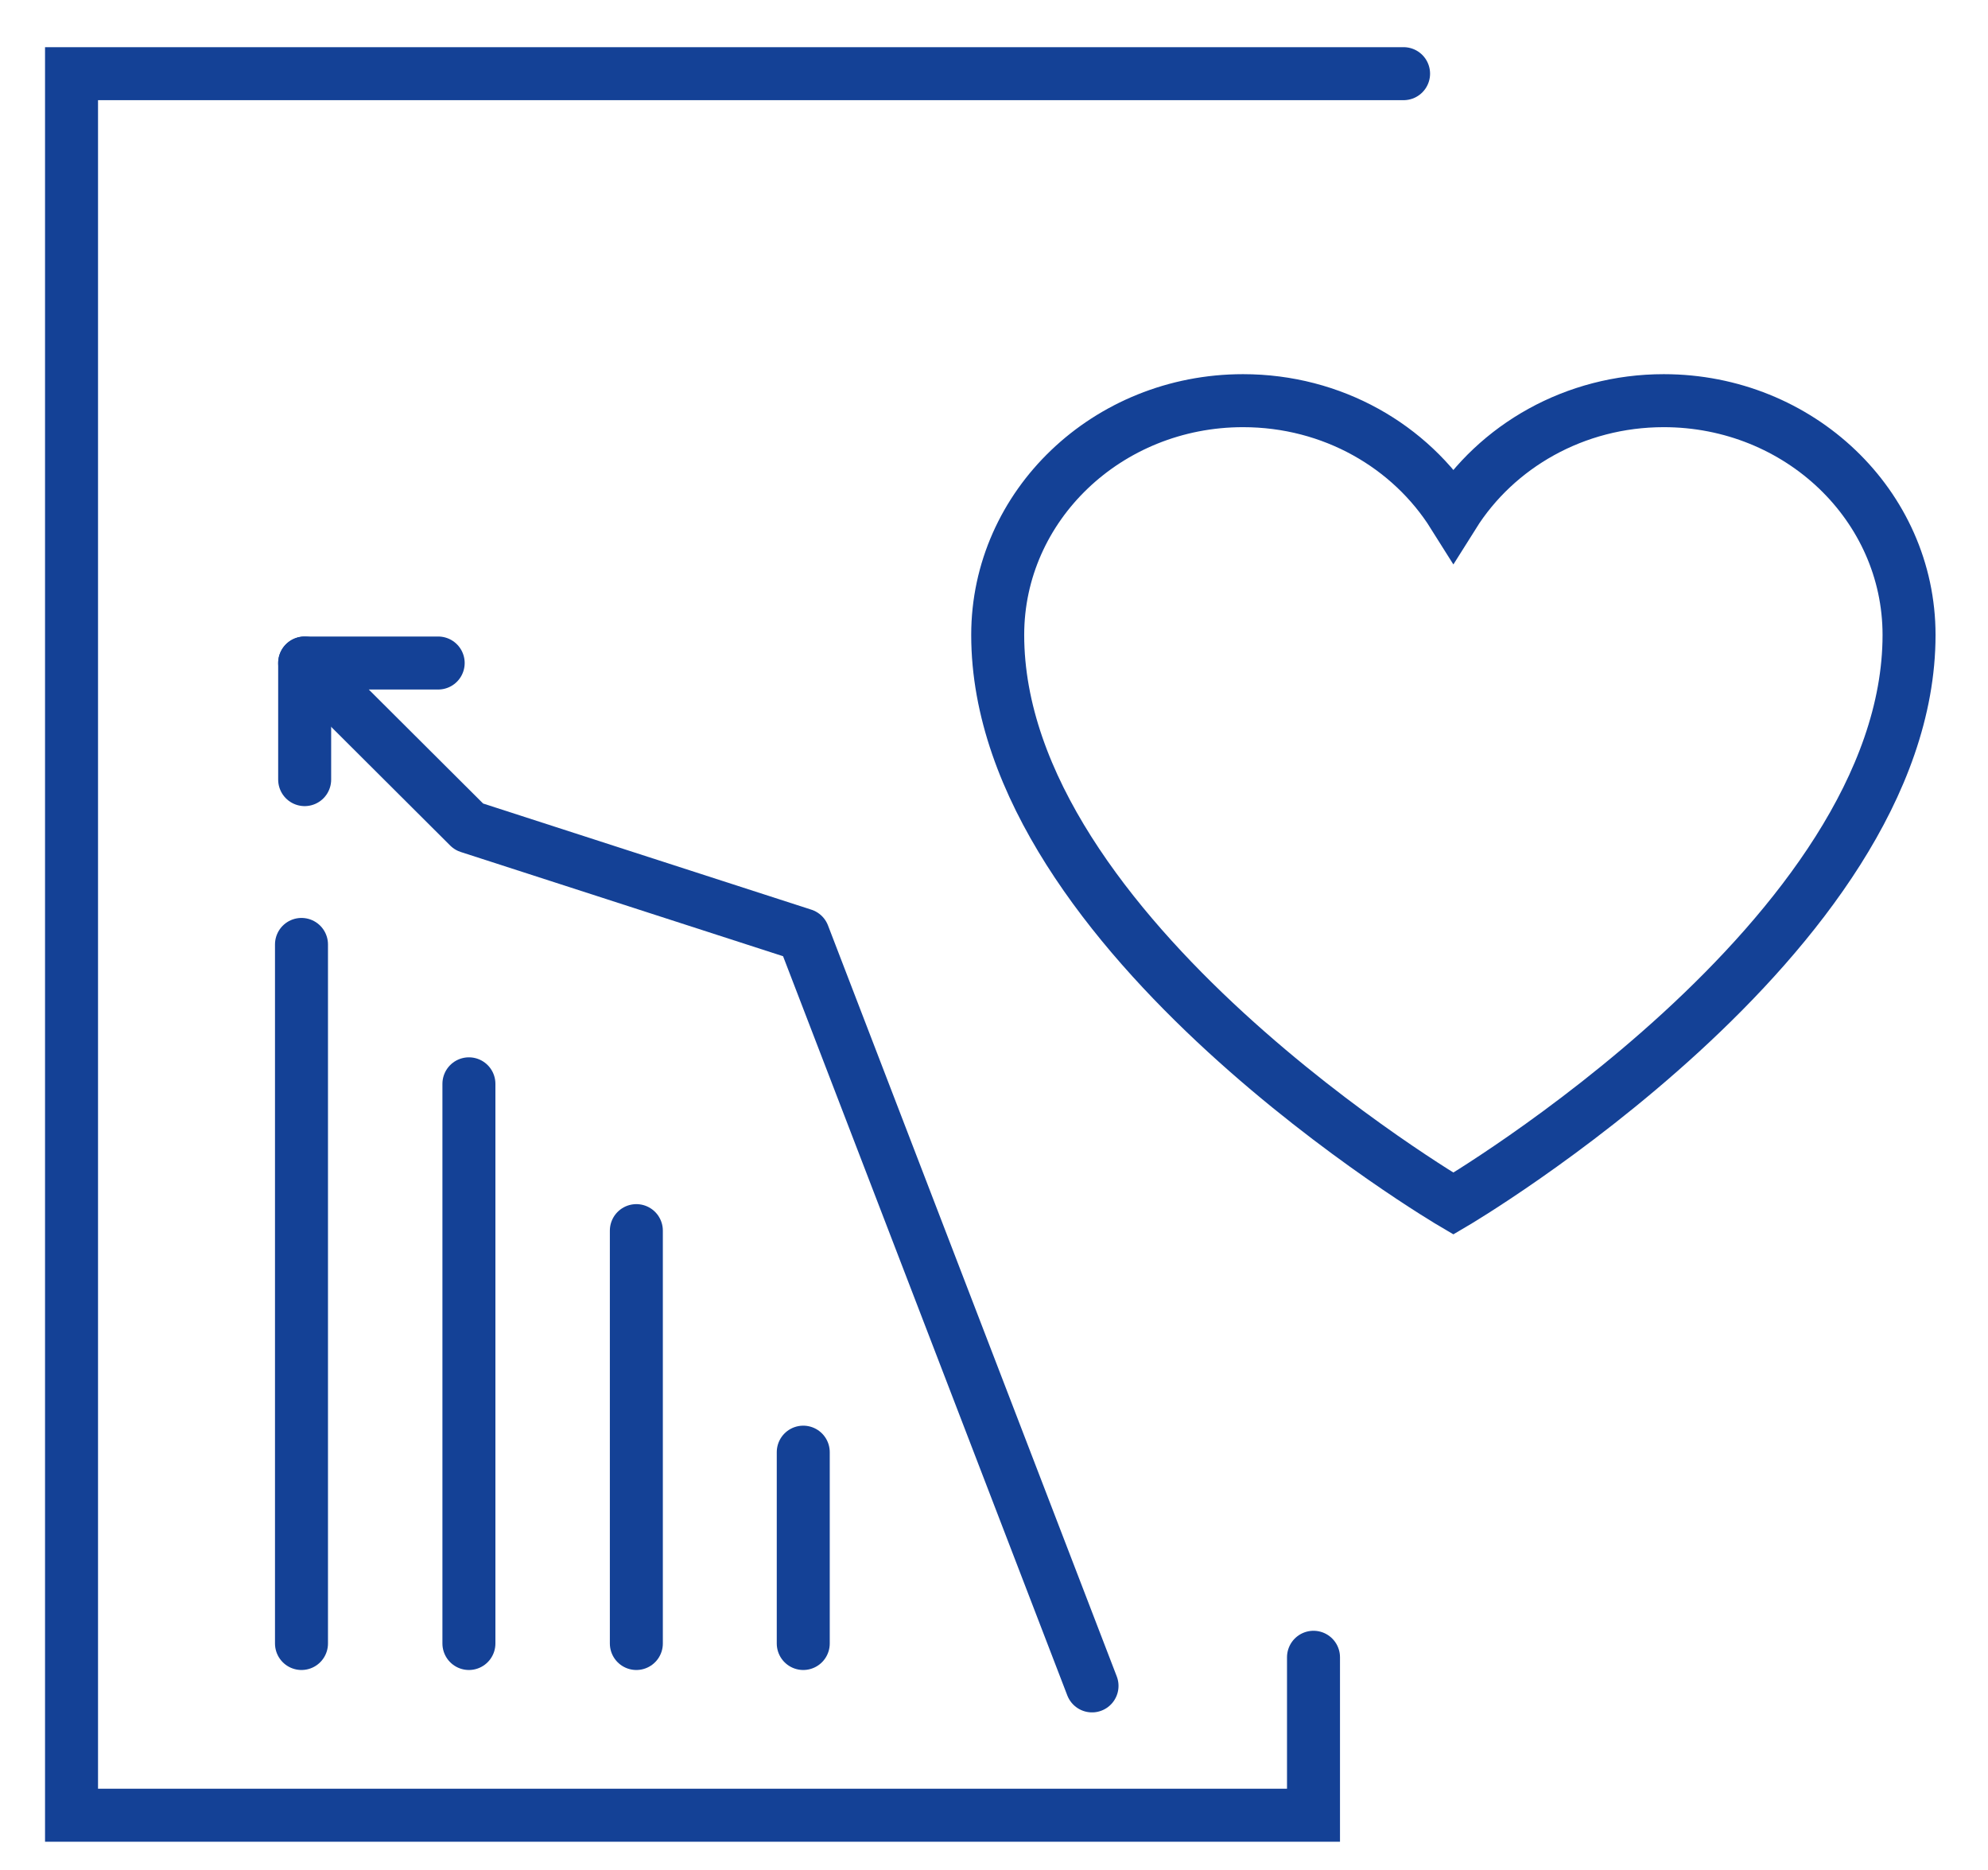 <?xml version="1.0" encoding="utf-8"?>
<!-- Generator: Adobe Illustrator 27.0.0, SVG Export Plug-In . SVG Version: 6.00 Build 0)  -->
<svg version="1.1" id="图层_1" xmlns="http://www.w3.org/2000/svg" xmlns:xlink="http://www.w3.org/1999/xlink" x="0px" y="0px"
	 viewBox="0 0 375.2 352.8" style="enable-background:new 0 0 375.2 352.8;" xml:space="preserve">
<style type="text/css">
	.st0{fill:none;stroke:#144196;stroke-width:10;stroke-linecap:round;stroke-miterlimit:10;}
	.st1{fill:none;stroke:#144196;stroke-width:10;stroke-linecap:round;stroke-linejoin:round;stroke-miterlimit:10;}
</style>
<polyline class="st0" points="247.9,312.7 247.9,342.5 13.5,342.5 13.5,13.9 264.9,13.9 "/>
<line class="st0" x1="120.1" y1="232.2" x2="120.1" y2="310.1"/>
<line class="st0" x1="151.6" y1="310.1" x2="151.6" y2="274"/>
<line class="st0" x1="56.9" y1="178.2" x2="56.9" y2="310.1"/>
<line class="st0" x1="88.5" y1="310.1" x2="88.5" y2="204.5"/>
<path class="st0" d="M274.3,97.1c-8.1-12.9-22.8-21.5-39.7-21.5c-25.6,0-46.3,19.8-46.3,44.2c0,56.8,86,107.3,86,107.3
	s86-50.5,86-107.3c0-24.4-20.7-44.2-46.3-44.2C297.2,75.6,282.4,84.2,274.3,97.1z"/>
<polyline class="st1" points="206.1,318.1 151.6,176.4 88.5,156 57.5,125.1 82.7,125.1 "/>
<line class="st1" x1="57.5" y1="125.1" x2="57.5" y2="147.1"/>
</svg>
